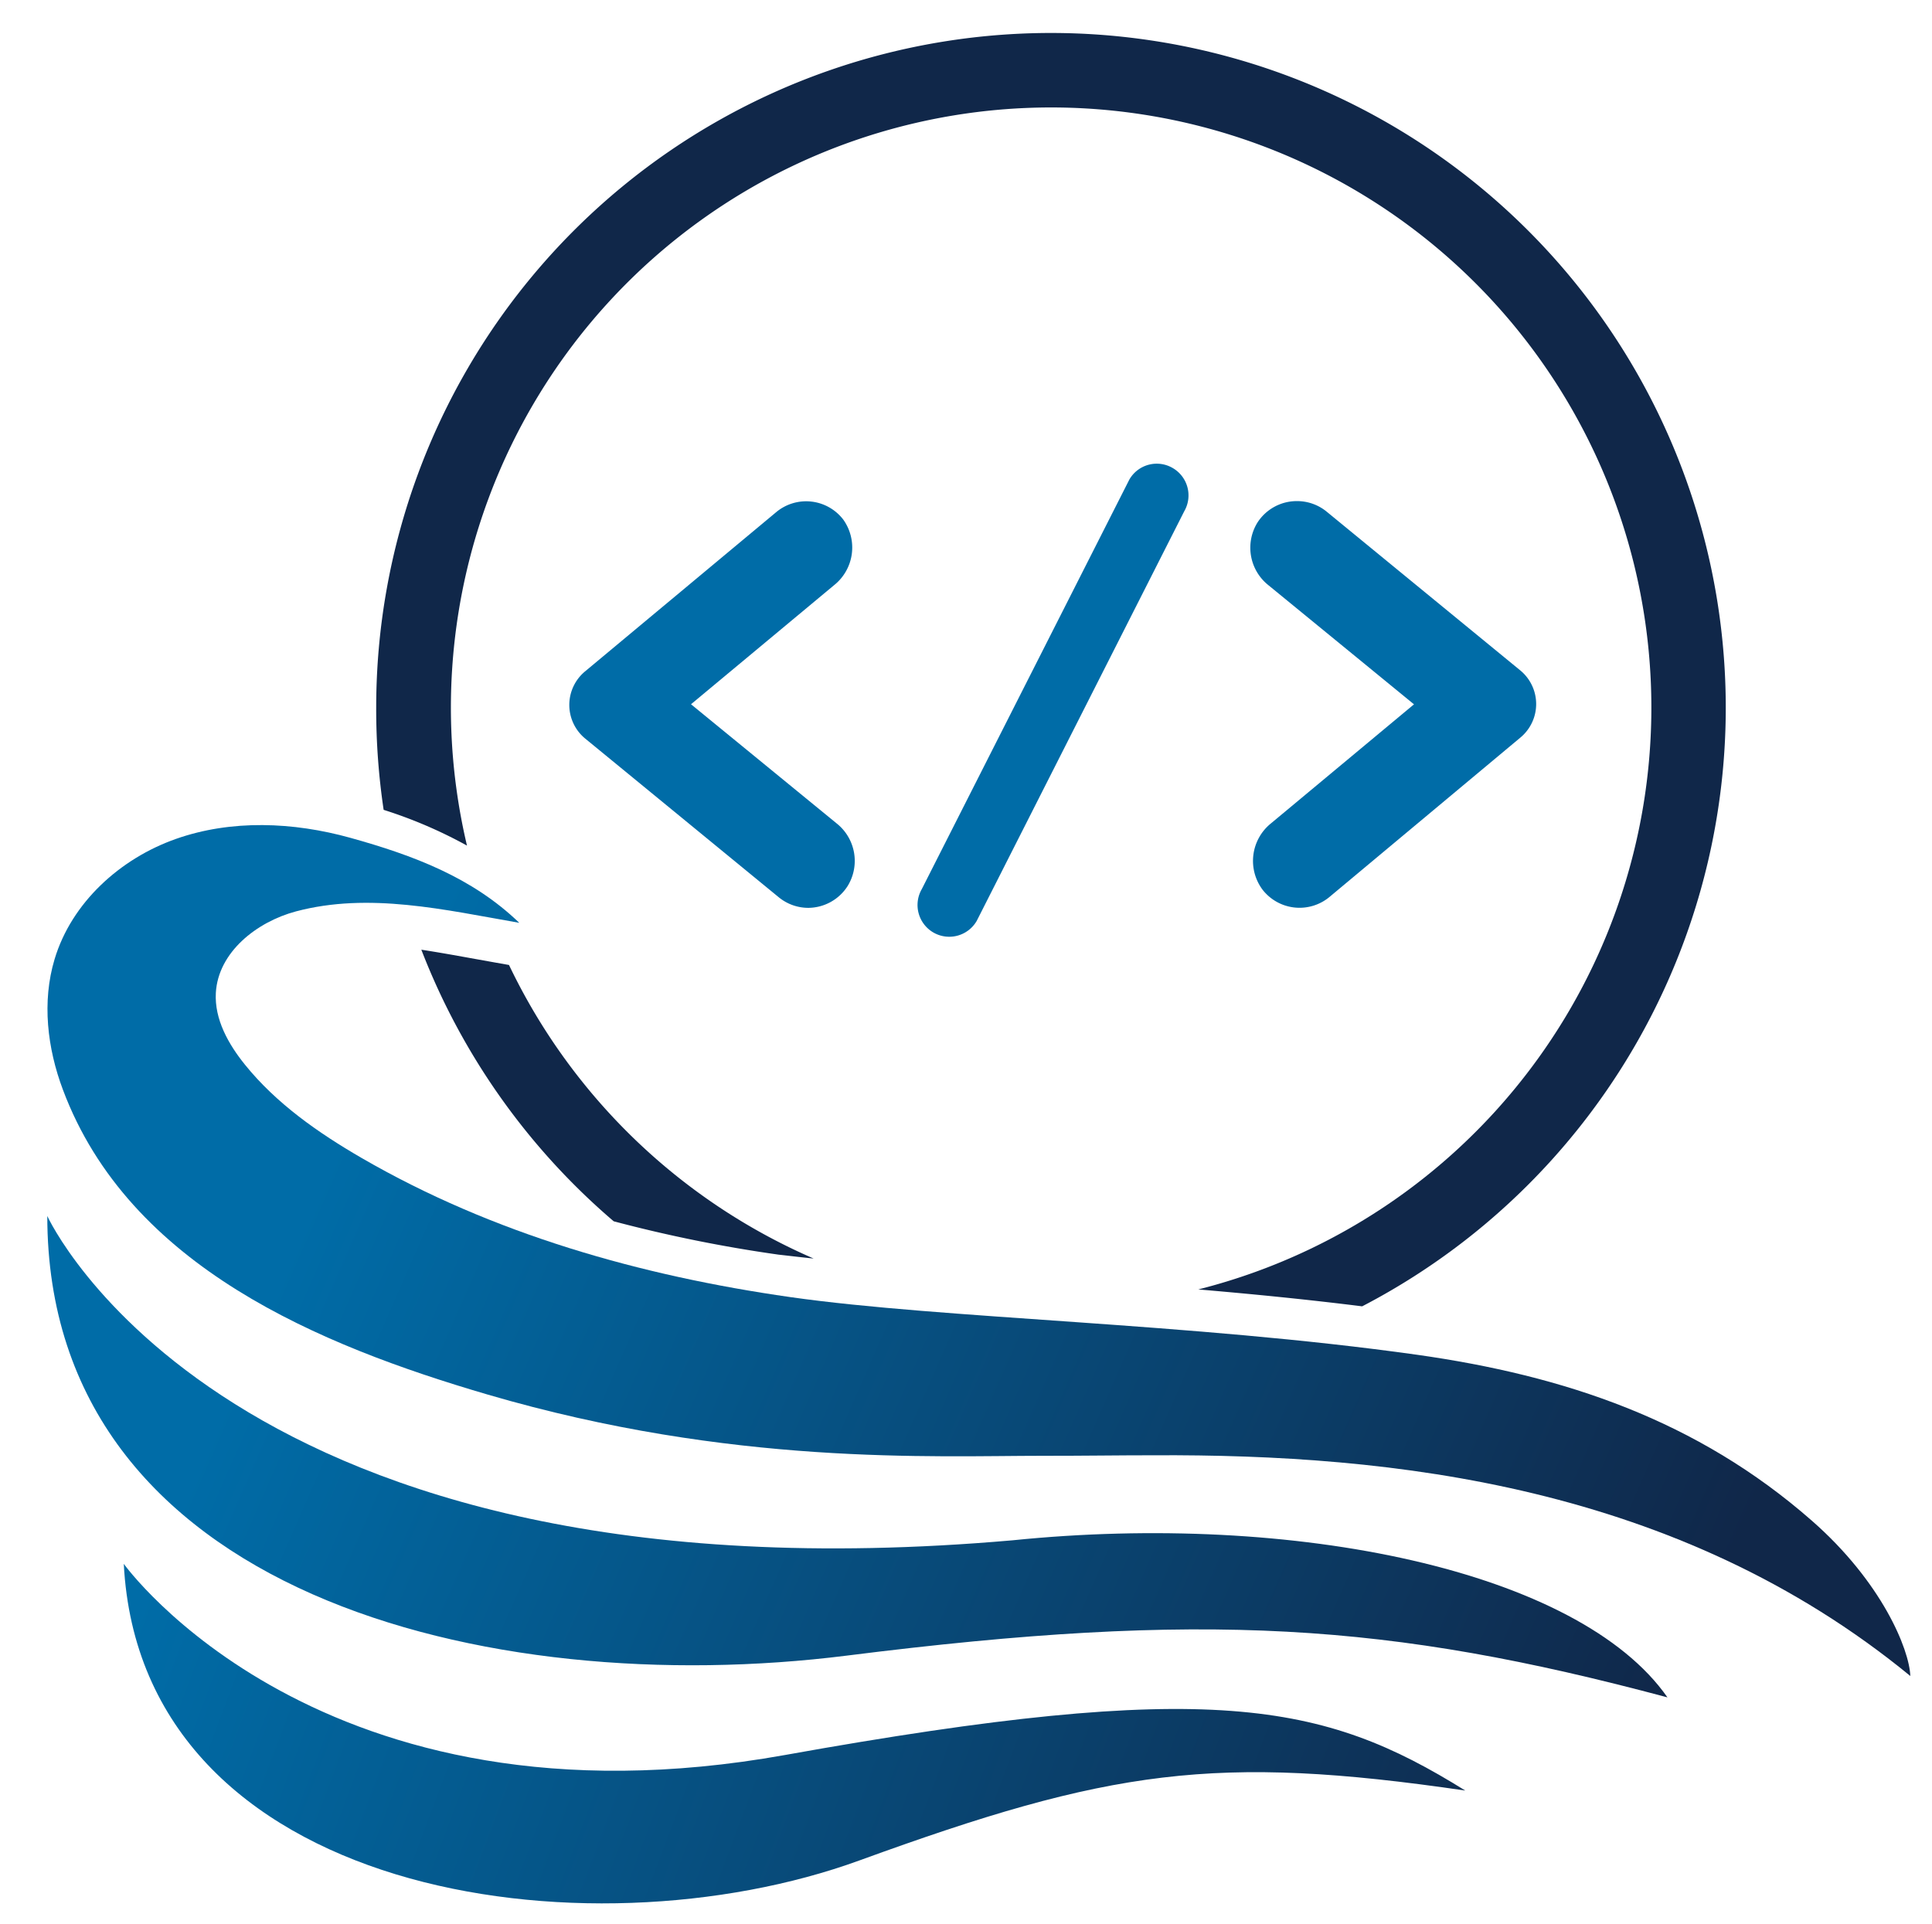 <svg id="Layer_2" data-name="Layer 2" xmlns="http://www.w3.org/2000/svg" xmlns:xlink="http://www.w3.org/1999/xlink" viewBox="0 0 259.4 258.41"><defs><linearGradient id="linear-gradient" x1="48.32" y1="146.77" x2="225.93" y2="224.77" gradientUnits="userSpaceOnUse"><stop offset="0" stop-color="#006ca7"/><stop offset="1" stop-color="#102749"/></linearGradient><linearGradient id="linear-gradient-2" x1="36.76" y1="249.26" x2="214.37" y2="327.26" gradientTransform="translate(-28.06 -40.35) rotate(-3.1)" xlink:href="#linear-gradient"/><linearGradient id="linear-gradient-3" x1="35.65" y1="175.62" x2="213.26" y2="253.62" xlink:href="#linear-gradient"/></defs><path d="M256.49,225.06c-31.25-25.64-69.62-29.8-101.55-29.64-4.95,0-9.89.08-14.83.07-14.91,0-41.85,1.38-74.66-8.23-22.58-6.62-48.09-17.15-57-40.92-2.1-5.58-2.84-11.83-1.12-17.54,2.28-7.59,8.79-13.5,16.27-16.14s15.78-2.28,23.42-.16c8.48,2.36,16.36,5.31,22.7,11.42-10-1.74-20.16-4.15-30-1.53-5.27,1.41-10.43,5.48-10.74,10.93-.2,3.55,1.68,6.89,3.91,9.65,4.22,5.23,9.84,9.15,15.65,12.52,17.63,10.21,37.51,15.83,57.58,18.69,20.51,2.92,53.67,3.46,84.12,7.74,19.82,2.8,37.63,8.79,53,22.26C252.67,212.43,256.36,221.49,256.49,225.06Z" style="fill:url(#linear-gradient)"/><path d="M16.62,210S43,246.86,105.39,235.67c57.09-10.25,72.22-7.13,91.34,4.77-33.57-4.9-47.7-2.86-81.32,9.38C78.72,263.19,18.94,254.7,16.62,210Z" style="fill:url(#linear-gradient-2)"/><path d="M6.35,163.29s23.94,52.79,129.58,43.55c37.8-3.85,76,4,87.95,21.09-37.4-10-62.22-11.65-110.17-5.61C65.42,228.4,6.35,213.9,6.35,163.29Z" style="fill:url(#linear-gradient-3)"/><path d="M62.7,113.55a80.59,80.59,0,1,1,98.19,59.6c7.27.62,14.66,1.35,22,2.27A90.6,90.6,0,1,0,50.51,95a91.66,91.66,0,0,0,1,13.75A61.59,61.59,0,0,1,62.7,113.55Z" style="fill:#102749"/><path d="M109.24,169a81.09,81.09,0,0,1-40.9-39.42l-1.76-.31-3.46-.62c-2.21-.4-4.4-.79-6.55-1.12A91.07,91.07,0,0,0,82.4,164a189.58,189.58,0,0,0,22.14,4.48C106,168.64,107.61,168.84,109.24,169Z" style="fill:#102749"/><path d="M159,68.66l-27.86,55a4.26,4.26,0,0,1-5.82,1.56h0a4.27,4.27,0,0,1-1.56-5.82l27.87-55a4.24,4.24,0,0,1,5.81-1.56h0A4.25,4.25,0,0,1,159,68.66Z" style="fill:#006ca7"/><path d="M108.55,121.91a6.26,6.26,0,0,1-4-1.43l-26-21.32a5.85,5.85,0,0,1,0-9l25.67-21.39a6.28,6.28,0,0,1,9,1A6.46,6.46,0,0,1,112,78.57l-19.22,16,19.55,16a6.43,6.43,0,0,1,1.49,8.39A6.31,6.31,0,0,1,108.55,121.91Z" style="fill:#006ca7"/><path d="M174.14,67.29a6.26,6.26,0,0,1,4,1.43l26,21.32a5.85,5.85,0,0,1,0,9L178.5,120.45a6.29,6.29,0,0,1-9-1,6.47,6.47,0,0,1,1.13-8.87l19.22-16-19.55-16a6.43,6.43,0,0,1-1.48-8.39A6.28,6.28,0,0,1,174.14,67.29Z" style="fill:#006ca7"/></svg>
